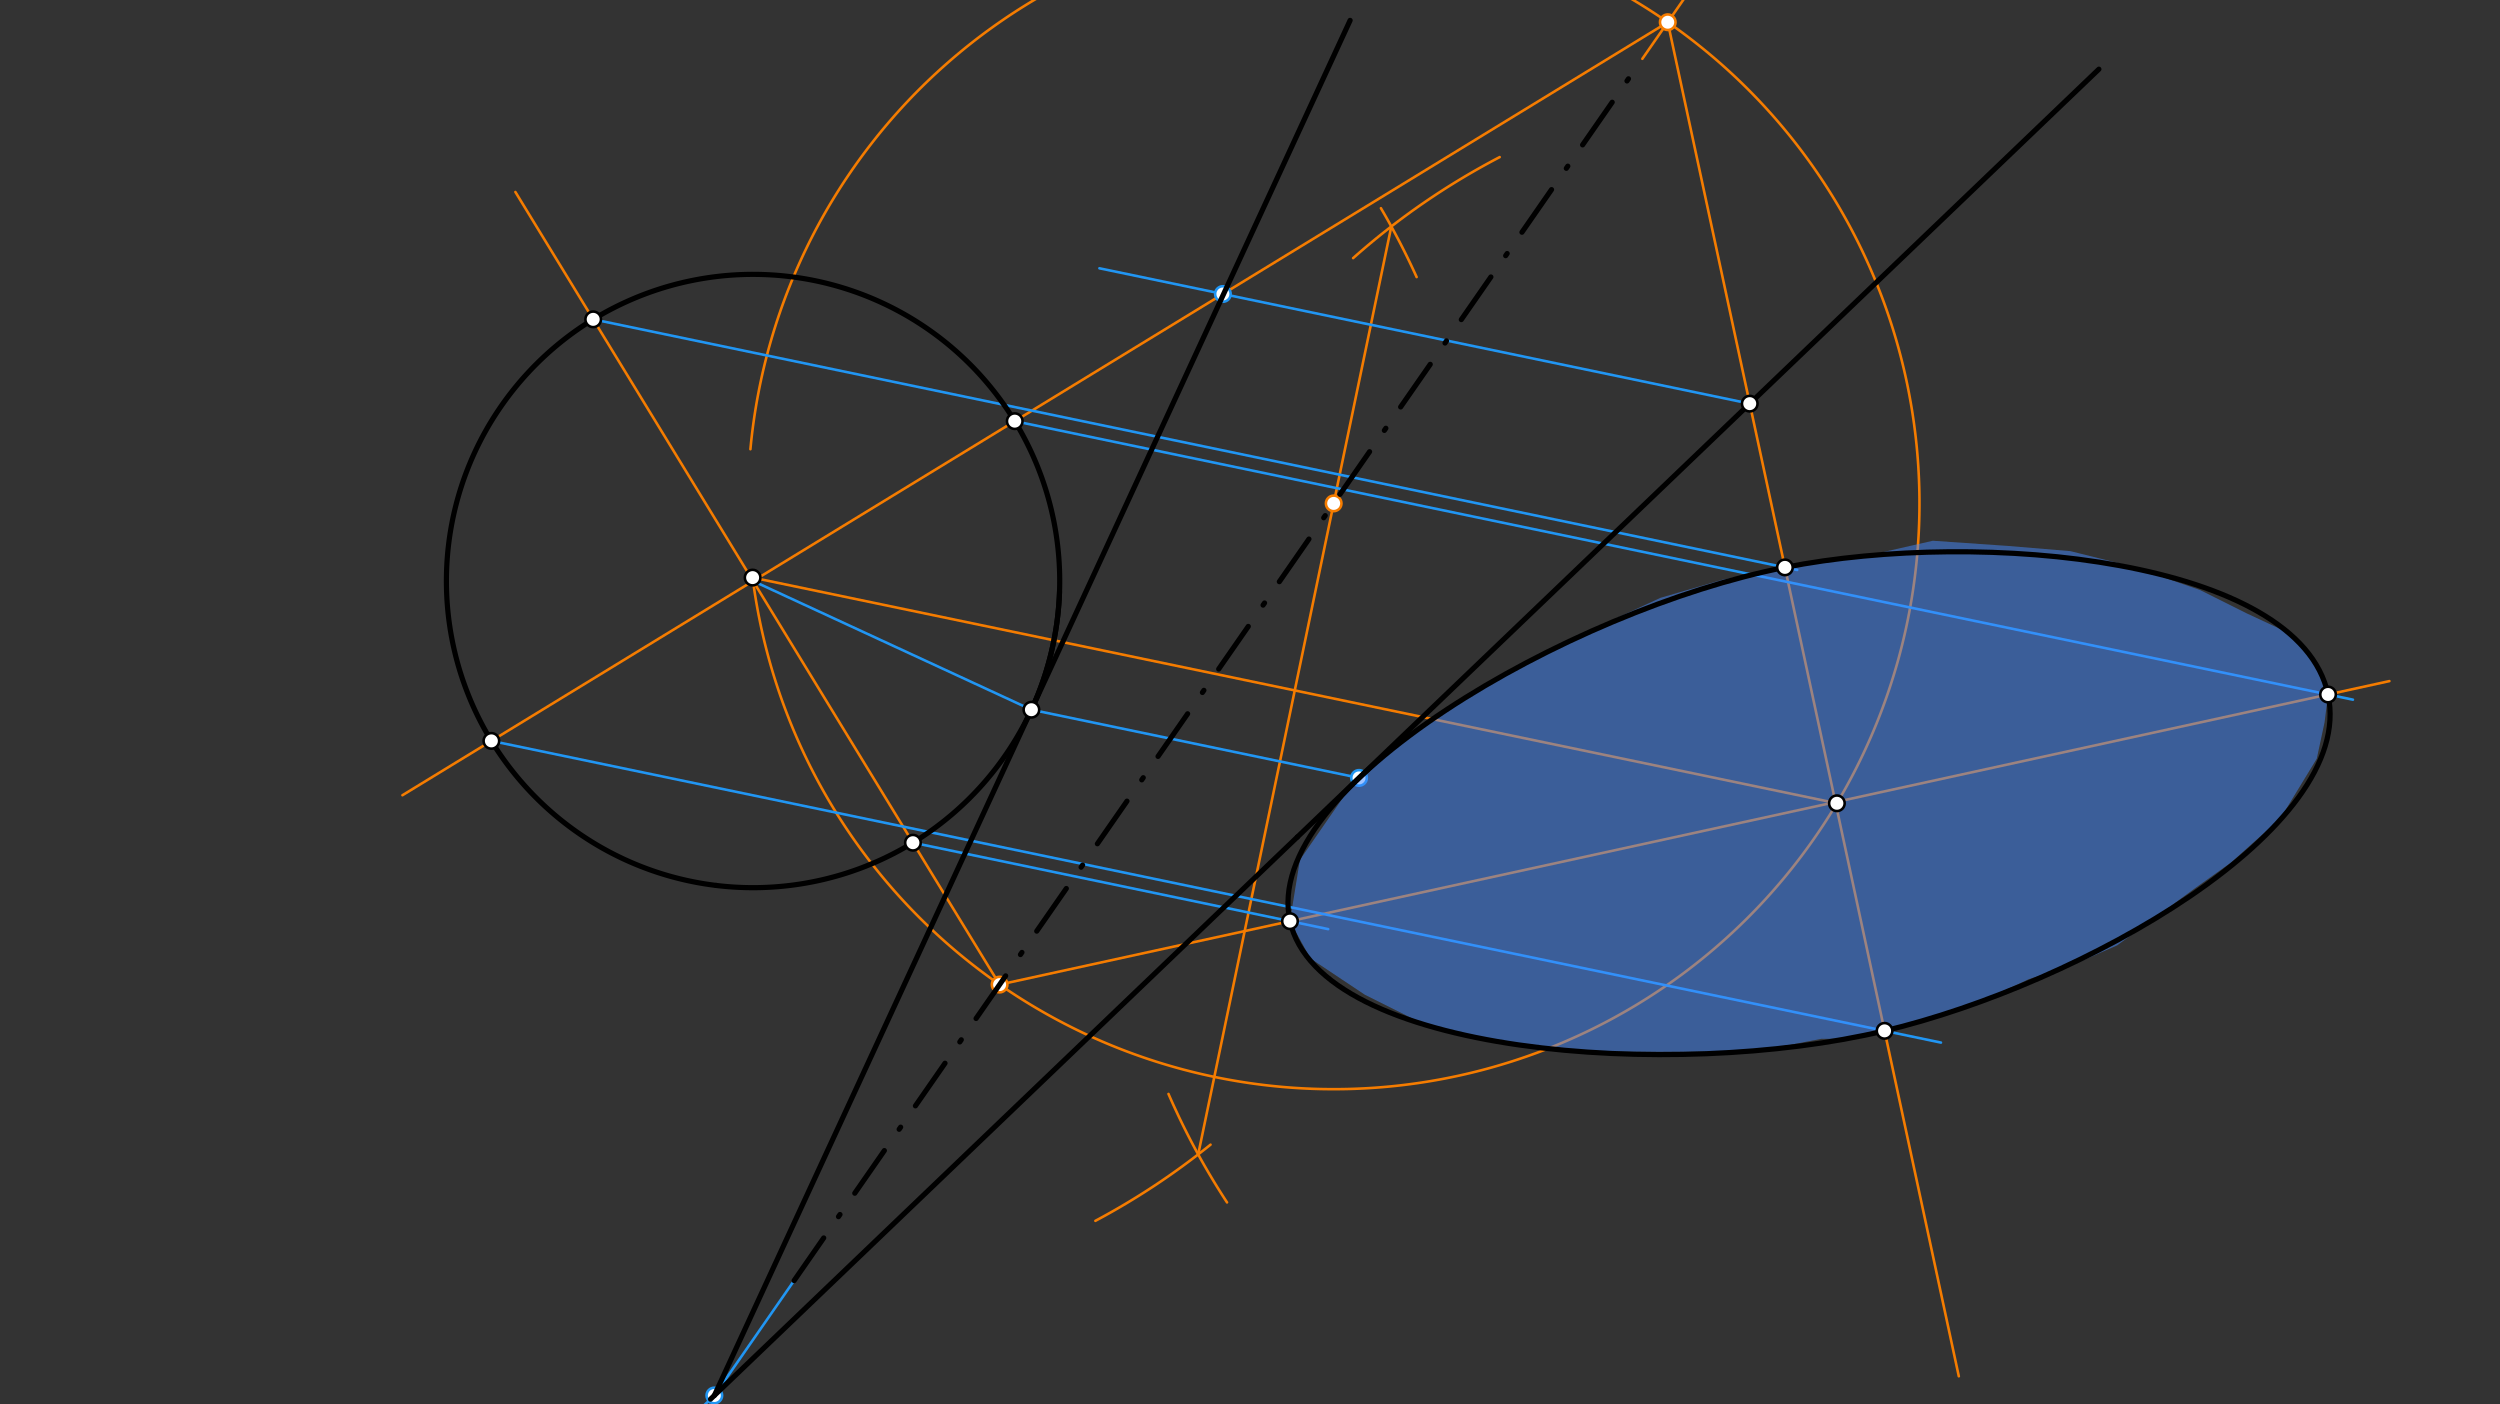 <svg xmlns="http://www.w3.org/2000/svg" class="svg--816" height="100%" preserveAspectRatio="xMidYMid meet" viewBox="0 0 963.78 541.417" width="100%"><rect x="0" y="0" width="963.78" height="541.417" fill="#333333" stroke="none"/><defs><marker id="marker-arrow" markerHeight="16" markerUnits="userSpaceOnUse" markerWidth="24" orient="auto-start-reverse" refX="24" refY="4" viewBox="0 0 24 8"><path d="M 0 0 L 24 4 L 0 8 z" stroke="inherit"></path></marker></defs><g class="aux-layer--949"><g class="element--733"><line stroke="#F57C00" stroke-dasharray="none" stroke-linecap="round" stroke-width="1" x1="290.143" x2="708.143" y1="222.675" y2="309.675"></line></g><g class="element--733"><path d="M 578.143 60.571 A 280.985 280.985 0 0 0 521.647 99.504" fill="none" stroke="#F57C00" stroke-dasharray="none" stroke-linecap="round" stroke-width="1"></path></g><g class="element--733"><path d="M 532.367 80.269 A 280.984 280.984 0 0 1 546.126 106.811" fill="none" stroke="#F57C00" stroke-dasharray="none" stroke-linecap="round" stroke-width="1"></path></g><g class="element--733"><path d="M 422.289 470.646 A 280.984 280.984 0 0 0 466.671 441.284" fill="none" stroke="#F57C00" stroke-dasharray="none" stroke-linecap="round" stroke-width="1"></path></g><g class="element--733"><path d="M 450.47 421.734 A 280.984 280.984 0 0 0 473.028 463.536" fill="none" stroke="#F57C00" stroke-dasharray="none" stroke-linecap="round" stroke-width="1"></path></g><g class="element--733"><line stroke="#F57C00" stroke-dasharray="none" stroke-linecap="round" stroke-width="1" x1="461.915" x2="536.37" y1="445.041" y2="87.309"></line></g><g class="element--733"><path d="M 290.143 222.675 A 225.827 225.827 0 1 0 289.292 173.174" fill="none" stroke="#F57C00" stroke-dasharray="none" stroke-linecap="round" stroke-width="1"></path></g><g class="element--733"><line stroke="#F57C00" stroke-dasharray="none" stroke-linecap="round" stroke-width="1" x1="633.143" x2="649.534" y1="22.675" y2="-0.934"></line></g><g class="element--733"><line stroke="#F57C00" stroke-dasharray="none" stroke-linecap="round" stroke-width="1" x1="642.939" x2="155.143" y1="8.566" y2="306.571"></line></g><g class="element--733"><line stroke="#F57C00" stroke-dasharray="none" stroke-linecap="round" stroke-width="1" x1="290.315" x2="385.362" y1="223.992" y2="379.571"></line></g><g class="element--733"><line stroke="#F57C00" stroke-dasharray="none" stroke-linecap="round" stroke-width="1" x1="290.315" x2="198.691" y1="223.992" y2="74.015"></line></g><g class="element--733"><line stroke="#F57C00" stroke-dasharray="none" stroke-linecap="round" stroke-width="1" x1="642.939" x2="755.143" y1="8.566" y2="530.571"></line></g><g class="element--733"><line stroke="#F57C00" stroke-dasharray="none" stroke-linecap="round" stroke-width="1" x1="385.362" x2="921.143" y1="379.571" y2="262.571"></line></g><g class="element--733"><line stroke="#2196F3" stroke-dasharray="none" stroke-linecap="round" stroke-width="1" x1="500.143" x2="246.227" y1="322.675" y2="565.909"></line></g><g class="element--733"><line stroke="#2196F3" stroke-dasharray="none" stroke-linecap="round" stroke-width="1" x1="306.143" x2="273.572" y1="493.675" y2="540.589"></line></g><g class="element--733"><line stroke="#2196F3" stroke-dasharray="none" stroke-linecap="round" stroke-width="1" x1="674.546" x2="423.841" y1="155.61" y2="103.43"></line></g><g class="element--733"><line stroke="#2196F3" stroke-dasharray="none" stroke-linecap="round" stroke-width="1" x1="275.386" x2="515.143" y1="537.976" y2="19.416"></line></g><g class="element--733"><line stroke="#2196F3" stroke-dasharray="none" stroke-linecap="round" stroke-width="1" x1="290.315" x2="397.619" y1="223.992" y2="273.604"></line></g><g class="element--733"><line stroke="#2196F3" stroke-dasharray="none" stroke-linecap="round" stroke-width="1" x1="397.619" x2="525.762" y1="273.604" y2="300.275"></line></g><g class="element--733"><line stroke="#2196F3" stroke-dasharray="none" stroke-linecap="round" stroke-width="1" x1="228.684" x2="692.842" y1="123.11" y2="219.717"></line></g><g class="element--733"><line stroke="#2196F3" stroke-dasharray="none" stroke-linecap="round" stroke-width="1" x1="189.433" x2="748.254" y1="285.623" y2="401.932"></line></g><g class="element--733"><line stroke="#2196F3" stroke-dasharray="none" stroke-linecap="round" stroke-width="1" x1="351.946" x2="512.028" y1="324.873" y2="358.192"></line></g><g class="element--733"><line stroke="#2196F3" stroke-dasharray="none" stroke-linecap="round" stroke-width="1" x1="391.197" x2="907.078" y1="162.361" y2="269.733"></line></g><g class="element--733"><circle cx="514.15" cy="194.068" r="3" stroke="#F57C00" stroke-width="1" fill="#ffffff"></circle>}</g><g class="element--733"><circle cx="642.939" cy="8.566" r="3" stroke="#F57C00" stroke-width="1" fill="#ffffff"></circle>}</g><g class="element--733"><circle cx="385.362" cy="379.571" r="3" stroke="#F57C00" stroke-width="1" fill="#ffffff"></circle>}</g><g class="element--733"><circle cx="275.386" cy="537.976" r="3" stroke="#2196F3" stroke-width="1" fill="#ffffff"></circle>}</g><g class="element--733"><circle cx="471.442" cy="113.337" r="3" stroke="#2196F3" stroke-width="1" fill="#ffffff"></circle>}</g><g class="element--733"><circle cx="523.926" cy="299.893" r="3" stroke="#2196F3" stroke-width="1" fill="#ffffff"></circle>}</g></g><g class="main-layer--75a"><g class="element--733"><g fill="#448aff" opacity="0.5"><path d="M 688.114 218.733 L 664.143 223.468 L 640.143 230.468 L 601.143 248.468 L 573.143 263.468 L 537.143 287.468 L 519.143 305.468 L 501.143 331.468 L 497.301 355.127 L 505.143 369.468 L 526.143 383.468 L 548.143 394.468 L 573.143 401.468 L 597.143 403.468 L 614.143 405.468 L 633.143 405.468 L 653.143 405.468 L 676.143 405.468 L 702.143 400.468 L 713.143 400.468 L 726.52 397.409 L 749.143 391.468 L 769.143 383.468 L 782.143 377.468 L 800.143 371.468 L 816.143 364.468 L 831.143 353.468 L 846.143 342.468 L 860.143 332.468 L 879.143 315.468 L 893.143 292.468 L 896.143 278.468 L 897.488 267.737 L 891.143 253.468 L 881.143 243.468 L 866.143 236.468 L 848.143 227.468 L 822.143 218.468 L 798.143 212.468 L 774.143 210.468 L 745.143 208.468 L 723.143 213.468 L 688.114 218.733 Z" stroke="none"></path></g></g><g class="element--733"><line stroke="#000000" stroke-dasharray="20, 10, 1, 10" stroke-linecap="round" stroke-width="2" x1="306.143" x2="633.143" y1="493.675" y2="22.675"></line></g><g class="element--733"><line stroke="#000000" stroke-dasharray="none" stroke-linecap="round" stroke-width="2" x1="500.143" x2="809.143" y1="322.675" y2="26.675"></line></g><g class="element--733"><line stroke="#000000" stroke-dasharray="none" stroke-linecap="round" stroke-width="2" x1="500.143" x2="273.916" y1="322.675" y2="539.385"></line></g><g class="element--733"><line stroke="#000000" stroke-dasharray="none" stroke-linecap="round" stroke-width="2" x1="275.386" x2="520.484" y1="537.976" y2="7.864"></line></g><g class="element--733"><path d="M 397.619 273.604 A 118.218 118.218 0 1 0 276.073 341.349" fill="none" stroke="#000000" stroke-dasharray="none" stroke-linecap="round" stroke-width="2"></path></g><g class="element--733"><path d="M 276.073 341.349 A 118.218 118.218 0 0 0 408.459 228.182" fill="none" stroke="#000000" stroke-dasharray="none" stroke-linecap="round" stroke-width="2"></path></g><g class="element--733"><path d="M 688.114 218.733 C 605.422 235.095, 485.847 303.69, 497.301 355.127 C 508.754 406.563, 644.811 416.82, 726.52 397.409 C 801.741 379.539, 908.584 319.928, 897.488 267.737 C 886.391 215.546, 763.925 203.733, 688.114 218.733" fill="none" stroke="#000000" stroke-linecap="round" stroke-width="2"></path></g><g class="element--733"><circle cx="708.143" cy="309.675" r="3" stroke="#000000" stroke-width="1" fill="#ffffff"></circle>}</g><g class="element--733"><circle cx="290.143" cy="222.675" r="3" stroke="#000000" stroke-width="1" fill="#ffffff"></circle>}</g><g class="element--733"><circle cx="674.546" cy="155.61" r="3" stroke="#000000" stroke-width="1" fill="#ffffff"></circle>}</g><g class="element--733"><circle cx="228.684" cy="123.11" r="3" stroke="#000000" stroke-width="1" fill="#ffffff"></circle>}</g><g class="element--733"><circle cx="391.197" cy="162.361" r="3" stroke="#000000" stroke-width="1" fill="#ffffff"></circle>}</g><g class="element--733"><circle cx="351.946" cy="324.873" r="3" stroke="#000000" stroke-width="1" fill="#ffffff"></circle>}</g><g class="element--733"><circle cx="189.433" cy="285.623" r="3" stroke="#000000" stroke-width="1" fill="#ffffff"></circle>}</g><g class="element--733"><circle cx="397.619" cy="273.604" r="3" stroke="#000000" stroke-width="1" fill="#ffffff"></circle>}</g><g class="element--733"><circle cx="688.114" cy="218.733" r="3" stroke="#000000" stroke-width="1" fill="#ffffff"></circle>}</g><g class="element--733"><circle cx="726.52" cy="397.409" r="3" stroke="#000000" stroke-width="1" fill="#ffffff"></circle>}</g><g class="element--733"><circle cx="497.301" cy="355.127" r="3" stroke="#000000" stroke-width="1" fill="#ffffff"></circle>}</g><g class="element--733"><circle cx="897.488" cy="267.737" r="3" stroke="#000000" stroke-width="1" fill="#ffffff"></circle>}</g></g><g class="snaps-layer--ac6"></g><g class="temp-layer--52d"></g></svg>